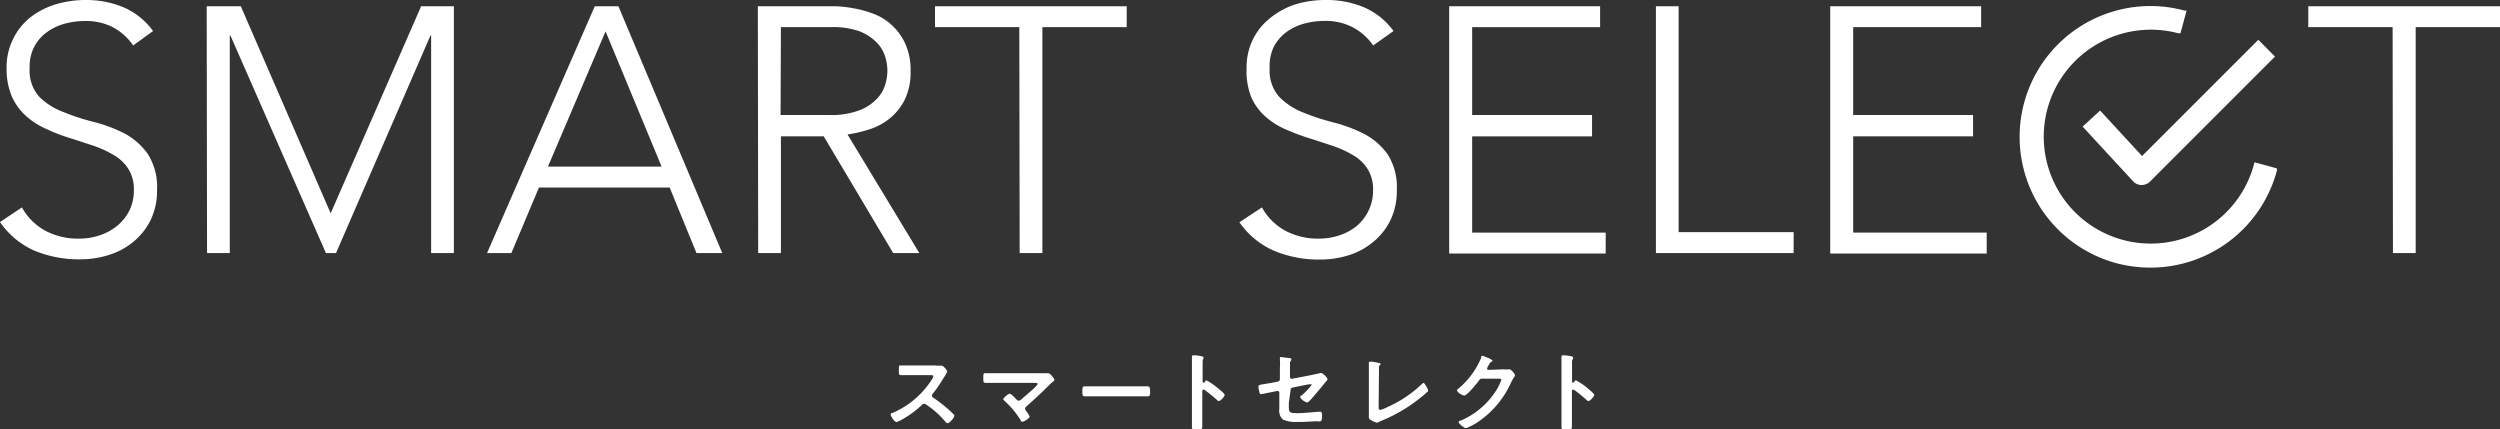 <svg xmlns="http://www.w3.org/2000/svg" viewBox="0 0 220 37.79"><rect x="0" y="0" width="220" height="37.79" fill="#333333" stroke="none"/><defs><style>.cls-1{fill:#fff;}</style></defs><g id="レイヤー_2" data-name="レイヤー 2"><g id="PC"><path class="cls-1" d="M82.37,32.18h.33l.17,0c.16,0,.49.43.49.53a1.88,1.88,0,0,1-.17.29c0,.07-.09.15-.12.2a11.41,11.41,0,0,1-1,1.46.22.22,0,0,0-.06.15.19.19,0,0,0,.11.18,13.52,13.52,0,0,1,1.3,1c.18.16.37.34.55.52a.18.18,0,0,1,0,.11c0,.16-.42.62-.58.62a.26.26,0,0,1-.19-.12,7.92,7.92,0,0,0-1.7-1.52.28.28,0,0,0-.17-.07c-.1,0-.17.08-.23.13A8.86,8.86,0,0,1,79.23,37a1.63,1.63,0,0,1-.34.14c-.16,0-.51-.51-.51-.65s.09-.13.16-.15A7.69,7.69,0,0,0,82,33.4a.79.79,0,0,0,.13-.26c0-.12-.11-.13-.22-.13H79.29c-.21,0-.19-.11-.19-.47s0-.38.18-.38h3.09Z"/><path class="cls-1" d="M91.75,32.84a3,3,0,0,0,.43,0h.07c.16,0,.54.49.54.58s-.11.14-.24.26a1.8,1.8,0,0,0-.2.19c-.66.65-1.33,1.28-2,1.87-.07.07-.14.13-.14.23a.42.42,0,0,0,.11.22,2.22,2.22,0,0,1,.29.47c0,.14-.48.45-.64.45s-.12-.08-.16-.14a7.57,7.57,0,0,0-1.38-1.66s-.15-.13-.15-.19.41-.47.57-.47.5.4.6.5a.26.26,0,0,0,.2.11.3.3,0,0,0,.18-.08c.33-.28.65-.56,1-.86.08-.07.48-.44.48-.53s-.14-.1-.28-.1H87.73l-1,0c-.2,0-.2-.15-.2-.37,0-.4,0-.48.19-.48h5Z"/><path class="cls-1" d="M100,34c.36,0,.86,0,1,0s.21.07.21.49c0,.24,0,.39-.21.39l-1,0H96.45l-1,0c-.2,0-.2-.15-.2-.38,0-.43,0-.5.21-.5s.63,0,1,0Z"/><path class="cls-1" d="M106.16,33.47a5.29,5.29,0,0,1,1.07.74c.11.09.54.42.54.55s-.36.53-.52.53a.23.23,0,0,1-.16-.1,13.78,13.78,0,0,0-1.12-.9.15.15,0,0,0-.07,0c-.07,0-.1.07-.1.13v2.09c0,.31,0,.61,0,.92s0,.39-.48.39c-.3,0-.43,0-.43-.26s0-.69,0-1V32.12c0-.2,0-.4,0-.6,0,0,0-.1,0-.13s0-.12.1-.12l.26,0c.34.05.66.08.66.19a.21.21,0,0,1,0,.1c-.07.08-.08.19-.08.4V33.6c0,.06,0,.07.06.07s0,0,.07,0S106.07,33.47,106.16,33.47Z"/><path class="cls-1" d="M113.42,35.45c0,.8-.08.91.74.91.56,0,1.37-.09,1.92-.13h.11c.15,0,.15.21.15.39s0,.37-.13.45a.59.59,0,0,1-.26,0c-.28,0-1.1.06-1.36.06h-.37a2.88,2.88,0,0,1-1.33-.21,1.08,1.08,0,0,1-.31-.93V34.57a.16.16,0,0,0-.2-.16l-.4.08-1,.2c-.1,0-.12-.07-.15-.17a3.1,3.1,0,0,1-.09-.5c0-.13.11-.16.5-.22l.66-.11.55-.11a.22.22,0,0,0,.18-.22v-1a4.91,4.91,0,0,0,0-.77s0-.06,0-.09,0-.08.09-.08l.73.09s.2,0,.2.1a.71.71,0,0,1-.07.16.26.26,0,0,0-.06.21c0,.23,0,.44,0,.66v.53a.16.16,0,0,0,.2.16l1.65-.32.88-.19c.15,0,.57.4.57.55a.28.28,0,0,1-.08.15c-.12.14-.24.27-.34.41-.36.43-.71.85-1.07,1.25-.08.09-.18.23-.31.23s-.59-.29-.59-.46.09-.11.14-.17a6.5,6.5,0,0,0,.86-.91s0-.05,0-.05l-.27,0-1.39.28a.23.23,0,0,0-.2.24Z"/><path class="cls-1" d="M121.32,35.75c0,.2,0,.32.15.32a3,3,0,0,0,.63-.25,10.6,10.6,0,0,0,3-2s.11-.12.18-.12.39.51.39.66-.05.1-.09.14A6.06,6.06,0,0,1,125,35a13.52,13.52,0,0,1-3.37,2l-.27.12a.52.52,0,0,1-.19.08,2.57,2.57,0,0,1-.61-.28c-.09-.07-.1-.14-.1-.27s0-.55,0-.83V32.64c0-.16,0-.33,0-.46s0-.22,0-.26a.08.08,0,0,1,.08-.09l.16,0c.12,0,.51.08.62.11s.16,0,.16.1,0,.07-.07.1a.32.32,0,0,0-.06.24c0,.11,0,.24,0,.36Z"/><path class="cls-1" d="M132.32,32.5a1.78,1.78,0,0,0,.43,0h.08c.16,0,.49.42.49.52a.48.48,0,0,1-.09.19,4.57,4.57,0,0,0-.24.41,8.26,8.26,0,0,1-2.91,3.5,5.43,5.43,0,0,1-1.06.56c-.16,0-.65-.38-.65-.53s.09-.11.16-.13a6.89,6.89,0,0,0,3-2.46,4.72,4.72,0,0,0,.59-1.13c0-.1-.12-.11-.23-.11h-1.46c-.18,0-.22.08-.32.22s-1,1.26-1.24,1.26-.65-.29-.65-.46a.11.11,0,0,1,.07-.1,7,7,0,0,0,2.05-2.75c0-.08,0-.18.12-.18a2.83,2.83,0,0,1,.41.16c.07,0,.46.19.46.27s0,.07-.07.09-.13.07-.26.31a1.22,1.22,0,0,0-.14.28c0,.08.05.12.13.13Z"/><path class="cls-1" d="M138.68,33.47a5.34,5.34,0,0,1,1.08.74c.1.09.53.42.53.55s-.36.53-.51.53a.28.28,0,0,1-.17-.1,12.11,12.11,0,0,0-1.11-.9.19.19,0,0,0-.08,0c-.07,0-.09.07-.09.13v2.09c0,.31,0,.61,0,.92s0,.39-.48.39c-.31,0-.44,0-.44-.26s0-.69,0-1V32.12c0-.2,0-.4,0-.6,0,0,0-.1,0-.13s0-.12.1-.12l.26,0c.35.05.66.08.66.19a.38.38,0,0,1,0,.1.57.57,0,0,0-.09.4c0,.12,0,.26,0,.46V33.6c0,.06,0,.07.06.07s.05,0,.07,0S138.6,33.47,138.68,33.47Z"/><path class="cls-1" d="M1.93,18.25A5.19,5.19,0,0,0,4,20.31,6.11,6.11,0,0,0,6.9,21a5.87,5.87,0,0,0,1.9-.3,4.85,4.85,0,0,0,1.55-.86,4.17,4.17,0,0,0,1.05-1.34,4,4,0,0,0,.38-1.76,3.35,3.35,0,0,0-.48-1.87A3.69,3.69,0,0,0,10,13.64a9.52,9.52,0,0,0-1.79-.82c-.67-.22-1.35-.45-2.06-.67s-1.39-.48-2-.77a6.65,6.65,0,0,1-1.8-1.12A5.08,5.08,0,0,1,1.06,8.53,6.19,6.19,0,0,1,.58,6a5.58,5.58,0,0,1,.57-2.56A5.48,5.48,0,0,1,2.68,1.52,7,7,0,0,1,4.91.38,9.21,9.21,0,0,1,7.55,0a8.5,8.5,0,0,1,3.29.63,6.28,6.28,0,0,1,2.63,2.1L11.72,4a5.07,5.07,0,0,0-1.8-1.61,5.13,5.13,0,0,0-2.43-.54,6.83,6.83,0,0,0-1.88.26,4.79,4.79,0,0,0-1.55.77A3.71,3.71,0,0,0,3,4.14,3.83,3.83,0,0,0,2.61,6a3.45,3.45,0,0,0,.83,2.5A5.87,5.87,0,0,0,5.51,9.83a19.88,19.88,0,0,0,2.7.89,13.37,13.37,0,0,1,2.7,1A6,6,0,0,1,13,13.54a5.39,5.39,0,0,1,.82,3.18,5.89,5.89,0,0,1-.55,2.61,5.71,5.71,0,0,1-1.49,1.91A6.31,6.31,0,0,1,9.6,22.43a8.37,8.37,0,0,1-2.54.39,10.23,10.23,0,0,1-4-.75A7.2,7.2,0,0,1,0,19.54Z"/><path class="cls-1" d="M18.19.55h3l7.91,18.22L37.06.55h2.88V22.27h-2V3.13h-.06L29.57,22.27h-.89L20.28,3.13h-.06V22.27h-2Z"/><path class="cls-1" d="M52.34.55h2.08l9.14,21.72H61.29L58.93,16.5H47.43L45,22.27H42.86Zm.95,2.21-5.07,11.9h10Z"/><path class="cls-1" d="M66.69.55H72.4l1.16,0a10.67,10.67,0,0,1,1.6.19,9.42,9.42,0,0,1,1.75.49,4.86,4.86,0,0,1,1.59,1,5.12,5.12,0,0,1,1.17,1.63,5.54,5.54,0,0,1,.46,2.39,5.48,5.48,0,0,1-.54,2.58,5.1,5.1,0,0,1-1.35,1.64,5.56,5.56,0,0,1-1.79.93,11.06,11.06,0,0,1-1.87.43L80.9,22.27H78.6L72.49,12H68.72V22.27h-2Zm2,9.57H73a6.94,6.94,0,0,0,2.59-.4,4.1,4.1,0,0,0,1.55-1,3,3,0,0,0,.75-1.25,4.14,4.14,0,0,0,.2-1.23A4.14,4.14,0,0,0,77.9,5a3.07,3.07,0,0,0-.75-1.26,4.35,4.35,0,0,0-1.55-1A7.15,7.15,0,0,0,73,2.39H68.72Z"/><path class="cls-1" d="M89.7,2.39H82.28V.55H99.15V2.39H91.73V22.27h-2Z"/><path class="cls-1" d="M111.05,18.25a5.19,5.19,0,0,0,2.07,2.06A6.11,6.11,0,0,0,116,21a5.87,5.87,0,0,0,1.9-.3,4.85,4.85,0,0,0,1.55-.86,4.17,4.17,0,0,0,1-1.34,4,4,0,0,0,.38-1.76,3.35,3.35,0,0,0-.48-1.87,3.69,3.69,0,0,0-1.27-1.21,9.52,9.52,0,0,0-1.79-.82c-.67-.22-1.35-.45-2.06-.67s-1.39-.48-2.06-.77a6.75,6.75,0,0,1-1.79-1.12,5,5,0,0,1-1.27-1.73A6.19,6.19,0,0,1,109.7,6a5.58,5.58,0,0,1,.57-2.56,5.48,5.48,0,0,1,1.53-1.87A7,7,0,0,1,114,.38,9.21,9.21,0,0,1,116.67,0,8.5,8.5,0,0,1,120,.63a6.28,6.28,0,0,1,2.63,2.1L120.84,4A5.07,5.07,0,0,0,119,2.38a5.17,5.17,0,0,0-2.44-.54,6.81,6.81,0,0,0-1.87.26,4.79,4.79,0,0,0-1.55.77,3.85,3.85,0,0,0-1.06,1.27A4,4,0,0,0,111.73,6a3.49,3.49,0,0,0,.82,2.5,6,6,0,0,0,2.08,1.38,19.88,19.88,0,0,0,2.7.89,13.06,13.06,0,0,1,2.69,1,6,6,0,0,1,2.08,1.79,5.39,5.39,0,0,1,.82,3.18,5.89,5.89,0,0,1-.55,2.61,5.71,5.71,0,0,1-1.49,1.91,6.31,6.31,0,0,1-2.16,1.19,8.39,8.39,0,0,1-2.55.39,10.18,10.18,0,0,1-4-.75,7.2,7.2,0,0,1-3.1-2.53Z"/><path class="cls-1" d="M127.53.55h13.28V2.39H129.55v7.73H140.1V12H129.55v8.47H141.3v1.84H127.53Z"/><path class="cls-1" d="M145.72.55h2V20.43h10.12v1.84H145.72Z"/><path class="cls-1" d="M161.06.55h13.28V2.39H163.08v7.73h10.55V12H163.08v8.47h11.75v1.84H161.06Z"/><path class="cls-1" d="M210.55,2.39h-7.42V.55H220V2.39h-7.42V22.27h-2Z"/><path class="cls-1" d="M184.81,9.73l-1.54,1.41,4.43,4.8a1,1,0,0,0,.76.34,1.05,1.05,0,0,0,.74-.3l11-11-1.47-1.48L188.5,13.73Z"/><path class="cls-1" d="M198.4,14.28l-.05.18a9.41,9.41,0,1,1-18.18-4.87A9.43,9.43,0,0,1,191.7,2.93l.18,0,.54-2-.18,0a11.51,11.51,0,0,0-6,22.23,11.78,11.78,0,0,0,3,.39A11.51,11.51,0,0,0,200.37,15l0-.18Z"/></g></g></svg>